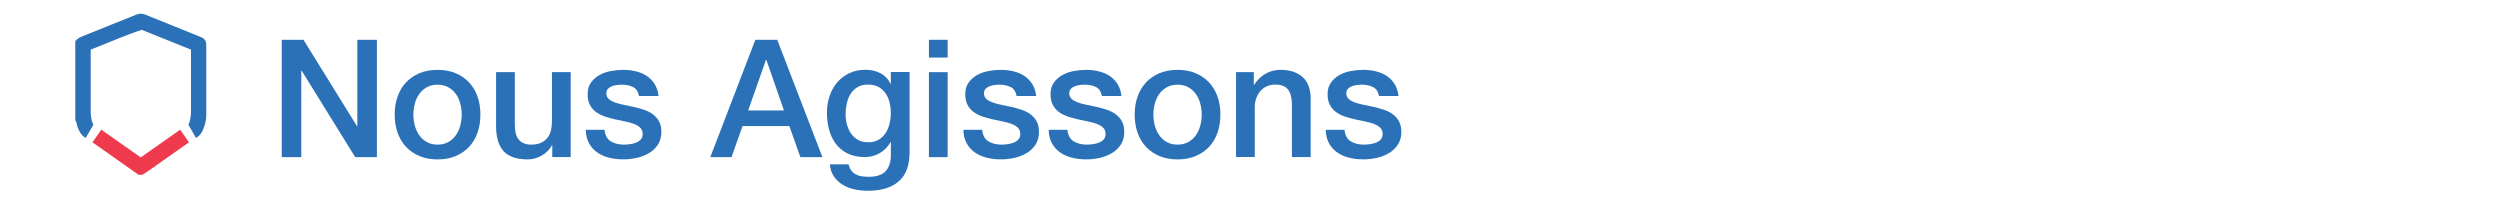 <?xml version="1.0" encoding="UTF-8"?>
<svg id="Layer_1" data-name="Layer 1" xmlns="http://www.w3.org/2000/svg" viewBox="0 0 715 57">
  <defs>
    <style>
      .cls-1 {
        fill: #2b71b7;
      }

      .cls-1, .cls-2, .cls-3 {
        stroke-width: 0px;
      }

      .cls-2 {
        fill: #2b71b8;
      }

      .cls-3 {
        fill: #ef3a4e;
      }
    </style>
  </defs>
  <g>
    <path class="cls-1" d="m80.59,11.38h6.2l15.32,24.72h.09V11.38h5.59v33.56h-6.2l-15.28-24.67h-.14v24.67h-5.59V11.38Z"/>
    <path class="cls-1" d="m125.14,45.59c-1.94,0-3.67-.32-5.19-.96-1.52-.64-2.8-1.53-3.85-2.66-1.05-1.13-1.85-2.47-2.4-4.04-.55-1.57-.82-3.29-.82-5.17s.27-3.56.82-5.12c.55-1.57,1.35-2.91,2.4-4.04,1.05-1.13,2.33-2.01,3.85-2.66,1.52-.64,3.25-.96,5.19-.96s3.67.32,5.19.96,2.8,1.53,3.85,2.66c1.05,1.13,1.85,2.48,2.4,4.04.55,1.57.82,3.27.82,5.12s-.27,3.6-.82,5.17c-.55,1.57-1.35,2.91-2.4,4.04-1.05,1.13-2.33,2.01-3.85,2.66s-3.25.96-5.19.96Zm0-4.23c1.19,0,2.22-.25,3.1-.75.88-.5,1.6-1.16,2.16-1.97.56-.81.98-1.73,1.25-2.75.27-1.02.4-2.06.4-3.12s-.13-2.07-.4-3.1c-.27-1.03-.68-1.95-1.25-2.75-.56-.8-1.29-1.45-2.16-1.95s-1.91-.75-3.1-.75-2.23.25-3.1.75c-.88.5-1.6,1.15-2.16,1.95s-.98,1.72-1.25,2.75c-.27,1.03-.4,2.07-.4,3.1s.13,2.11.4,3.12c.27,1.02.68,1.94,1.25,2.75.56.82,1.28,1.47,2.16,1.97.88.5,1.91.75,3.1.75Z"/>
    <path class="cls-1" d="m163.21,44.93h-5.26v-3.38h-.09c-.66,1.22-1.64,2.2-2.94,2.94-1.3.74-2.62,1.1-3.97,1.1-3.2,0-5.51-.79-6.93-2.37-1.43-1.58-2.14-3.97-2.14-7.17v-15.42h5.36v14.9c0,2.13.41,3.64,1.22,4.51.81.88,1.96,1.32,3.43,1.32,1.13,0,2.07-.17,2.82-.52s1.36-.81,1.83-1.39c.47-.58.81-1.28,1.01-2.09.2-.81.31-1.69.31-2.63v-14.1h5.36v24.3Z"/>
    <path class="cls-1" d="m172.9,37.13c.16,1.57.75,2.66,1.79,3.29,1.03.63,2.27.94,3.71.94.5,0,1.07-.04,1.71-.12s1.25-.23,1.81-.45c.56-.22,1.03-.54,1.39-.96s.52-.98.49-1.67-.28-1.25-.75-1.69c-.47-.44-1.07-.79-1.81-1.06-.74-.27-1.57-.49-2.51-.68-.94-.19-1.9-.39-2.87-.61-1-.22-1.97-.49-2.89-.8-.92-.31-1.75-.74-2.49-1.27-.74-.53-1.32-1.21-1.76-2.04-.44-.83-.66-1.86-.66-3.08,0-1.32.32-2.42.96-3.31.64-.89,1.46-1.61,2.44-2.16.99-.55,2.08-.93,3.29-1.15,1.21-.22,2.36-.33,3.45-.33,1.25,0,2.45.13,3.6.4,1.14.27,2.18.7,3.1,1.29.92.6,1.69,1.37,2.3,2.33.61.96.99,2.11,1.15,3.45h-5.59c-.25-1.28-.84-2.15-1.76-2.58-.92-.44-1.98-.66-3.17-.66-.38,0-.82.03-1.34.09-.52.06-1,.18-1.46.35-.46.17-.84.42-1.15.75s-.47.76-.47,1.29c0,.66.23,1.19.68,1.6.45.41,1.05.74,1.79,1.01.74.27,1.57.49,2.51.68.94.19,1.91.39,2.91.61.97.22,1.93.49,2.87.8.94.31,1.78.74,2.51,1.27s1.33,1.21,1.79,2.02c.45.82.68,1.82.68,3.01,0,1.44-.33,2.66-.99,3.67-.66,1-1.51,1.82-2.56,2.44s-2.22,1.08-3.5,1.36c-1.29.28-2.55.42-3.81.42-1.54,0-2.95-.17-4.25-.52-1.3-.34-2.43-.87-3.38-1.57-.96-.71-1.71-1.58-2.26-2.63s-.84-2.29-.87-3.74h5.36Z"/>
    <path class="cls-1" d="m216.04,11.38h6.25l12.92,33.56h-6.3l-3.15-8.88h-13.4l-3.15,8.88h-6.06l12.88-33.56Zm-2.07,20.21h10.25l-5.03-14.43h-.14l-5.08,14.43Z"/>
    <path class="cls-1" d="m260.13,43.66c0,3.67-1.03,6.4-3.08,8.2-2.05,1.8-5,2.7-8.86,2.7-1.22,0-2.45-.12-3.69-.38-1.24-.25-2.37-.67-3.38-1.27-1.02-.6-1.87-1.38-2.56-2.35-.69-.97-1.1-2.16-1.22-3.57h5.36c.16.75.42,1.36.8,1.83.38.47.82.84,1.34,1.1.52.27,1.09.44,1.72.52.63.08,1.28.12,1.97.12,2.16,0,3.74-.53,4.75-1.6,1-1.07,1.5-2.6,1.5-4.61v-3.71h-.09c-.75,1.35-1.78,2.4-3.08,3.15-1.3.75-2.7,1.13-4.21,1.13-1.94,0-3.6-.34-4.96-1.01-1.36-.67-2.49-1.6-3.38-2.77-.89-1.18-1.54-2.53-1.95-4.07s-.61-3.18-.61-4.94c0-1.63.25-3.18.75-4.65.5-1.47,1.22-2.77,2.16-3.88.94-1.11,2.09-2,3.46-2.66s2.91-.99,4.63-.99c1.54,0,2.95.32,4.23.96,1.28.64,2.27,1.65,2.96,3.03h.09v-3.34h5.36v23.03Zm-11.89-2.96c1.19,0,2.2-.24,3.03-.73.83-.49,1.5-1.13,2.02-1.93.52-.8.89-1.71,1.13-2.73.24-1.02.35-2.04.35-3.08s-.12-2.04-.38-3.01c-.25-.97-.63-1.83-1.15-2.58-.52-.75-1.19-1.35-2.02-1.79-.83-.44-1.83-.66-2.99-.66s-2.19.25-3.01.75-1.47,1.15-1.97,1.95c-.5.8-.86,1.71-1.08,2.73-.22,1.02-.33,2.03-.33,3.03s.12,1.98.38,2.94.63,1.81,1.15,2.56c.52.75,1.17,1.36,1.97,1.83.8.47,1.76.7,2.89.7Z"/>
    <path class="cls-1" d="m265.67,11.38h5.36v5.08h-5.36v-5.08Zm0,9.26h5.36v24.3h-5.36v-24.3Z"/>
    <path class="cls-1" d="m280.9,37.13c.16,1.57.75,2.66,1.79,3.29,1.03.63,2.27.94,3.71.94.5,0,1.07-.04,1.71-.12s1.25-.23,1.81-.45c.56-.22,1.03-.54,1.39-.96s.52-.98.49-1.67-.28-1.25-.75-1.69c-.47-.44-1.07-.79-1.81-1.06-.74-.27-1.57-.49-2.51-.68-.94-.19-1.9-.39-2.87-.61-1-.22-1.97-.49-2.89-.8-.92-.31-1.75-.74-2.49-1.27-.74-.53-1.32-1.21-1.76-2.04-.44-.83-.66-1.86-.66-3.08,0-1.32.32-2.42.96-3.31.64-.89,1.46-1.61,2.44-2.16.99-.55,2.08-.93,3.29-1.15,1.21-.22,2.36-.33,3.45-.33,1.25,0,2.45.13,3.6.4,1.14.27,2.18.7,3.1,1.29.92.6,1.69,1.37,2.3,2.33.61.96.99,2.11,1.15,3.45h-5.59c-.25-1.28-.84-2.15-1.76-2.58-.92-.44-1.98-.66-3.17-.66-.38,0-.82.03-1.34.09-.52.06-1,.18-1.46.35-.46.17-.84.42-1.15.75s-.47.76-.47,1.29c0,.66.23,1.19.68,1.6.45.41,1.05.74,1.79,1.01.74.27,1.57.49,2.51.68.94.19,1.91.39,2.91.61.97.22,1.93.49,2.87.8.94.31,1.78.74,2.51,1.27s1.33,1.21,1.79,2.02c.45.82.68,1.82.68,3.01,0,1.44-.33,2.66-.99,3.67-.66,1-1.51,1.82-2.56,2.44s-2.22,1.08-3.5,1.36c-1.29.28-2.55.42-3.81.42-1.54,0-2.95-.17-4.25-.52-1.3-.34-2.43-.87-3.38-1.57-.96-.71-1.71-1.58-2.26-2.63s-.84-2.29-.87-3.74h5.36Z"/>
    <path class="cls-1" d="m305.29,37.13c.16,1.57.75,2.66,1.79,3.29,1.03.63,2.27.94,3.71.94.5,0,1.07-.04,1.71-.12s1.25-.23,1.81-.45c.56-.22,1.03-.54,1.39-.96s.52-.98.49-1.67-.28-1.25-.75-1.69c-.47-.44-1.07-.79-1.81-1.06-.74-.27-1.57-.49-2.51-.68-.94-.19-1.9-.39-2.87-.61-1-.22-1.97-.49-2.89-.8-.92-.31-1.75-.74-2.49-1.27-.74-.53-1.32-1.21-1.76-2.04-.44-.83-.66-1.86-.66-3.08,0-1.32.32-2.42.96-3.31.64-.89,1.46-1.61,2.44-2.16.99-.55,2.08-.93,3.29-1.15,1.21-.22,2.36-.33,3.45-.33,1.25,0,2.45.13,3.6.4,1.14.27,2.18.7,3.1,1.29.92.6,1.69,1.37,2.3,2.33.61.96.99,2.11,1.15,3.45h-5.59c-.25-1.28-.84-2.15-1.76-2.58-.92-.44-1.98-.66-3.17-.66-.38,0-.82.03-1.34.09-.52.06-1,.18-1.46.35-.46.17-.84.42-1.15.75s-.47.76-.47,1.29c0,.66.23,1.19.68,1.6.45.41,1.05.74,1.79,1.01.74.27,1.57.49,2.51.68.94.19,1.91.39,2.91.61.97.22,1.93.49,2.87.8.94.31,1.78.74,2.51,1.27s1.33,1.21,1.79,2.02c.45.82.68,1.82.68,3.01,0,1.44-.33,2.66-.99,3.67-.66,1-1.51,1.82-2.56,2.44s-2.22,1.08-3.5,1.36c-1.29.28-2.55.42-3.81.42-1.54,0-2.95-.17-4.25-.52-1.3-.34-2.43-.87-3.38-1.57-.96-.71-1.71-1.58-2.26-2.63s-.84-2.29-.87-3.74h5.36Z"/>
    <path class="cls-1" d="m336.78,45.59c-1.94,0-3.67-.32-5.19-.96-1.52-.64-2.8-1.53-3.85-2.66s-1.85-2.47-2.4-4.04c-.55-1.57-.82-3.29-.82-5.17s.27-3.56.82-5.12c.55-1.57,1.35-2.91,2.4-4.04s2.33-2.01,3.85-2.66c1.52-.64,3.25-.96,5.19-.96s3.67.32,5.19.96,2.8,1.53,3.85,2.66c1.05,1.13,1.85,2.48,2.4,4.04.55,1.57.82,3.27.82,5.12s-.27,3.6-.82,5.17c-.55,1.57-1.35,2.91-2.4,4.04-1.05,1.13-2.33,2.01-3.85,2.66s-3.25.96-5.19.96Zm0-4.23c1.19,0,2.22-.25,3.1-.75.88-.5,1.6-1.16,2.16-1.97.56-.81.98-1.73,1.25-2.75.27-1.02.4-2.06.4-3.12s-.13-2.07-.4-3.1c-.27-1.03-.68-1.95-1.25-2.75-.56-.8-1.29-1.45-2.16-1.95s-1.91-.75-3.1-.75-2.23.25-3.1.75c-.88.5-1.6,1.15-2.16,1.95-.56.8-.98,1.72-1.25,2.75-.27,1.03-.4,2.07-.4,3.1s.13,2.11.4,3.12c.27,1.02.68,1.94,1.25,2.75.56.82,1.28,1.47,2.16,1.97.88.5,1.91.75,3.1.75Z"/>
    <path class="cls-1" d="m353.51,20.63h5.08v3.57l.09.09c.81-1.35,1.88-2.4,3.2-3.17,1.32-.77,2.77-1.15,4.37-1.15,2.66,0,4.76.69,6.3,2.07,1.53,1.38,2.3,3.45,2.3,6.2v16.68h-5.36v-15.28c-.06-1.91-.47-3.3-1.22-4.16-.75-.86-1.93-1.29-3.53-1.29-.91,0-1.72.16-2.44.49-.72.33-1.33.78-1.83,1.36-.5.58-.89,1.26-1.18,2.04-.28.78-.42,1.61-.42,2.49v14.33h-5.36v-24.3Z"/>
    <path class="cls-1" d="m384.53,37.13c.16,1.57.75,2.66,1.79,3.29,1.03.63,2.27.94,3.71.94.5,0,1.07-.04,1.71-.12s1.25-.23,1.81-.45c.56-.22,1.03-.54,1.39-.96s.52-.98.49-1.67-.28-1.25-.75-1.69c-.47-.44-1.07-.79-1.81-1.06-.74-.27-1.57-.49-2.51-.68-.94-.19-1.9-.39-2.87-.61-1-.22-1.97-.49-2.89-.8-.92-.31-1.75-.74-2.49-1.27-.74-.53-1.32-1.21-1.76-2.04-.44-.83-.66-1.86-.66-3.08,0-1.32.32-2.42.96-3.31.64-.89,1.46-1.61,2.44-2.16.99-.55,2.08-.93,3.29-1.15,1.21-.22,2.36-.33,3.45-.33,1.25,0,2.45.13,3.6.4,1.14.27,2.18.7,3.1,1.29.92.6,1.69,1.37,2.3,2.33.61.96.99,2.11,1.15,3.45h-5.59c-.25-1.28-.84-2.15-1.76-2.58-.92-.44-1.98-.66-3.17-.66-.38,0-.82.03-1.34.09-.52.06-1,.18-1.46.35-.46.17-.84.42-1.15.75s-.47.76-.47,1.29c0,.66.23,1.19.68,1.6.45.41,1.05.74,1.79,1.01.74.27,1.57.49,2.51.68.94.19,1.91.39,2.91.61.97.22,1.93.49,2.87.8.94.31,1.78.74,2.51,1.27s1.33,1.21,1.79,2.02c.45.82.68,1.82.68,3.01,0,1.44-.33,2.66-.99,3.67-.66,1-1.51,1.82-2.56,2.44s-2.22,1.08-3.5,1.36c-1.29.28-2.55.42-3.81.42-1.54,0-2.95-.17-4.25-.52-1.3-.34-2.43-.87-3.38-1.57-.96-.71-1.71-1.58-2.26-2.63s-.84-2.29-.87-3.74h5.36Z"/>
  </g>
  <path class="cls-2" d="m21.5,11.83c.76-1.02,1.91-1.39,3.02-1.83,4.81-1.93,9.61-3.85,14.41-5.8.9-.37,1.72-.38,2.61-.02,5.25,2.13,10.5,4.24,15.76,6.36,1.31.53,1.7,1.11,1.7,2.54,0,6.57.02,13.14,0,19.71,0,1.61-.37,3.17-1.09,4.63-.4.82-.94,1.52-1.85,2.04-.74-1.28-1.45-2.5-2.18-3.78.63-1.27.74-2.67.74-4.11-.02-5.39,0-10.78,0-16.17v-1.21c-4.71-1.9-9.38-3.77-14.08-5.66-4.94,1.63-9.69,3.76-14.6,5.66,0,.43,0,.81,0,1.19,0,5.39.01,10.78,0,16.17,0,1.44.13,2.84.75,4.14-.73,1.26-1.43,2.48-2.17,3.76-1.37-.75-1.89-1.97-2.38-3.25-.23-.6-.17-1.3-.61-1.84V11.83Z"/>
  <path class="cls-3" d="m39.64,50c-4.36-3.08-8.73-6.15-13.2-9.3.84-1.2,1.65-2.35,2.53-3.61,3.75,2.64,7.46,5.25,11.28,7.93,3.7-2.6,7.41-5.21,11.27-7.93.85,1.2,1.67,2.37,2.54,3.6-2.85,2.01-5.62,3.98-8.41,5.92-1.64,1.15-3.22,2.38-4.97,3.38h-1.04Z"/>
</svg>